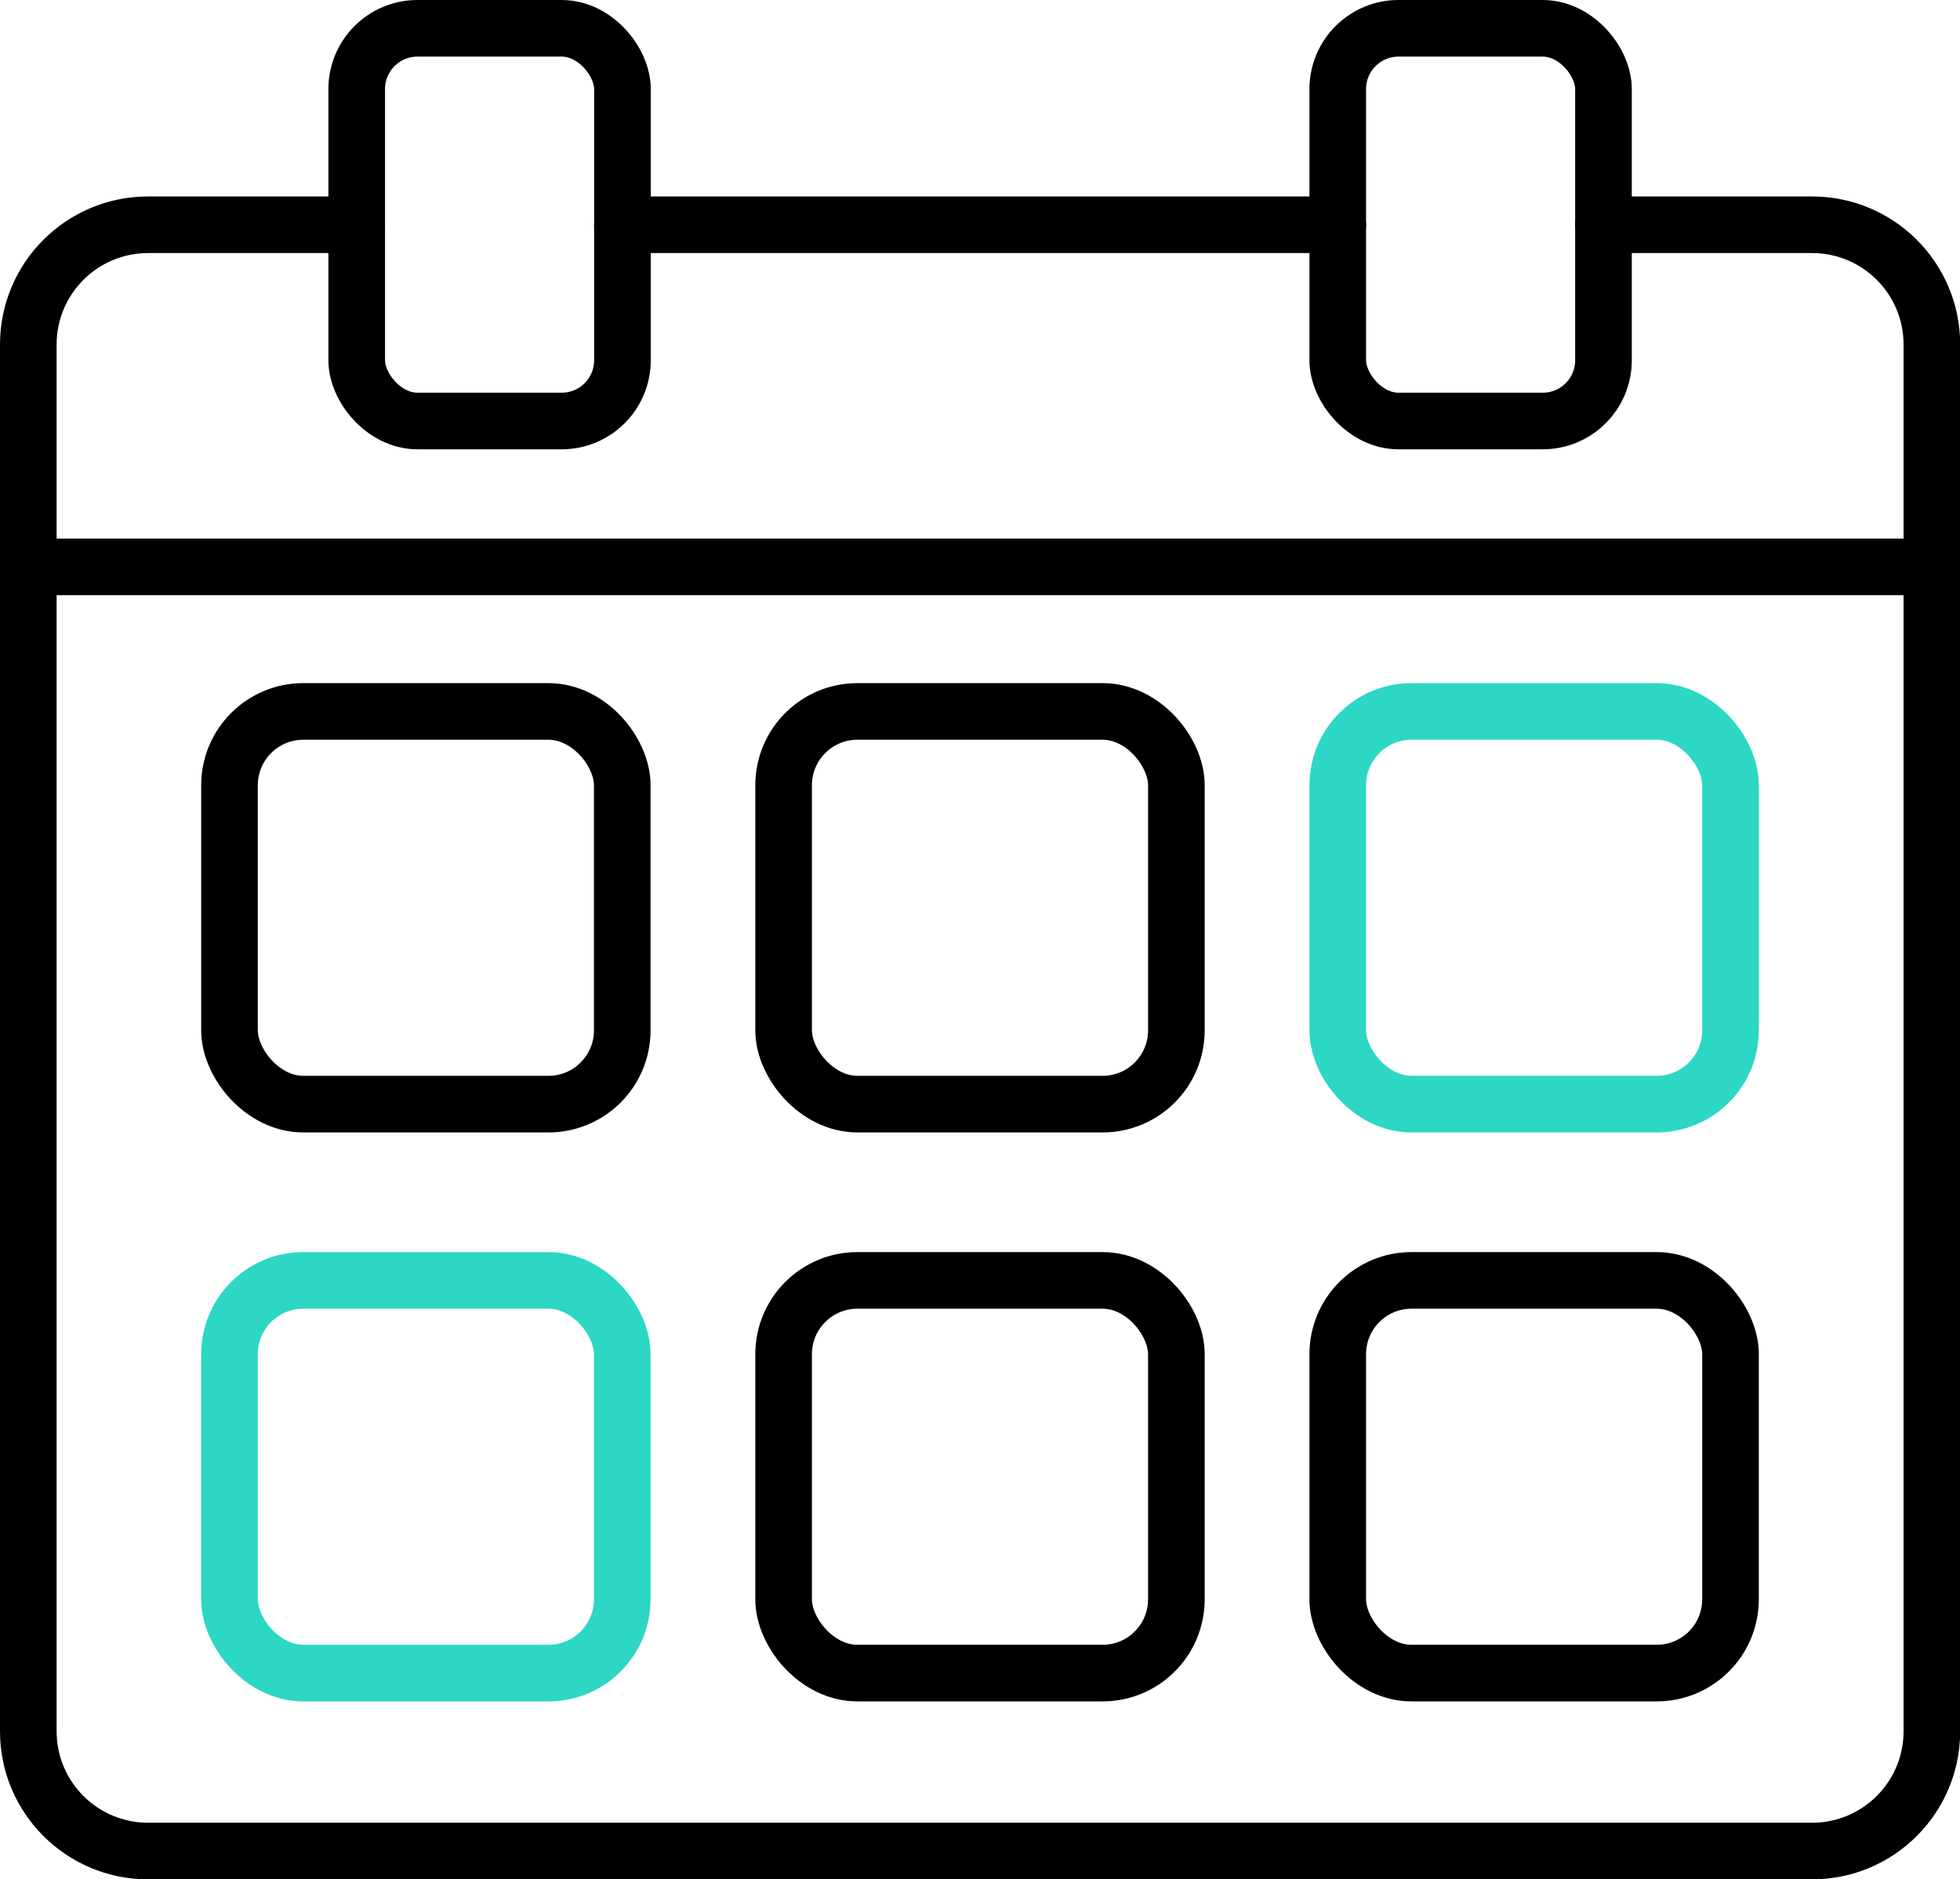 <?xml version="1.0" encoding="UTF-8"?>
<svg id="Layer_2" data-name="Layer 2" xmlns="http://www.w3.org/2000/svg" viewBox="0 0 103.85 99.59">
  <defs>
    <style>
      .cls-1 {
        stroke: #000;
      }

      .cls-1, .cls-2 {
        fill: none;
        stroke-linecap: round;
        stroke-linejoin: round;
        stroke-width: 3px;
      }

      .cls-2 {
        stroke: #2cd7c4;
      }
    </style>
  </defs>
  <g id="Layer_1-2" data-name="Layer 1">
    <g>
      <path class="cls-1" d="M84.96,11.91h11.05c3.51,0,6.35,2.84,6.35,6.35v73.48c0,3.51-2.84,6.35-6.35,6.35H7.85c-3.51,0-6.35-2.84-6.35-6.35V18.26c0-3.51,2.84-6.35,6.35-6.35h11.05"/>
      <line class="cls-1" x1="32.98" y1="11.91" x2="70.88" y2="11.91"/>
      <rect class="cls-2" x="12.16" y="67.85" width="20.81" height="20.81" rx="3.91" ry="3.91"/>
      <rect class="cls-1" x="41.52" y="67.85" width="20.81" height="20.81" rx="3.91" ry="3.91"/>
      <rect class="cls-1" x="70.88" y="67.85" width="20.81" height="20.81" rx="3.91" ry="3.91"/>
      <rect class="cls-1" x="12.16" y="37.7" width="20.81" height="20.81" rx="3.91" ry="3.91"/>
      <rect class="cls-1" x="41.52" y="37.7" width="20.81" height="20.81" rx="3.91" ry="3.91"/>
      <rect class="cls-2" x="70.88" y="37.7" width="20.81" height="20.81" rx="3.91" ry="3.91"/>
      <rect class="cls-1" x="18.9" y="1.5" width="14.08" height="20.81" rx="3.22" ry="3.22"/>
      <rect class="cls-1" x="70.88" y="1.5" width="14.08" height="20.81" rx="3.22" ry="3.22"/>
      <line class="cls-1" x1="1.5" y1="30.04" x2="101.02" y2="30.04"/>
    </g>
  </g>
</svg>